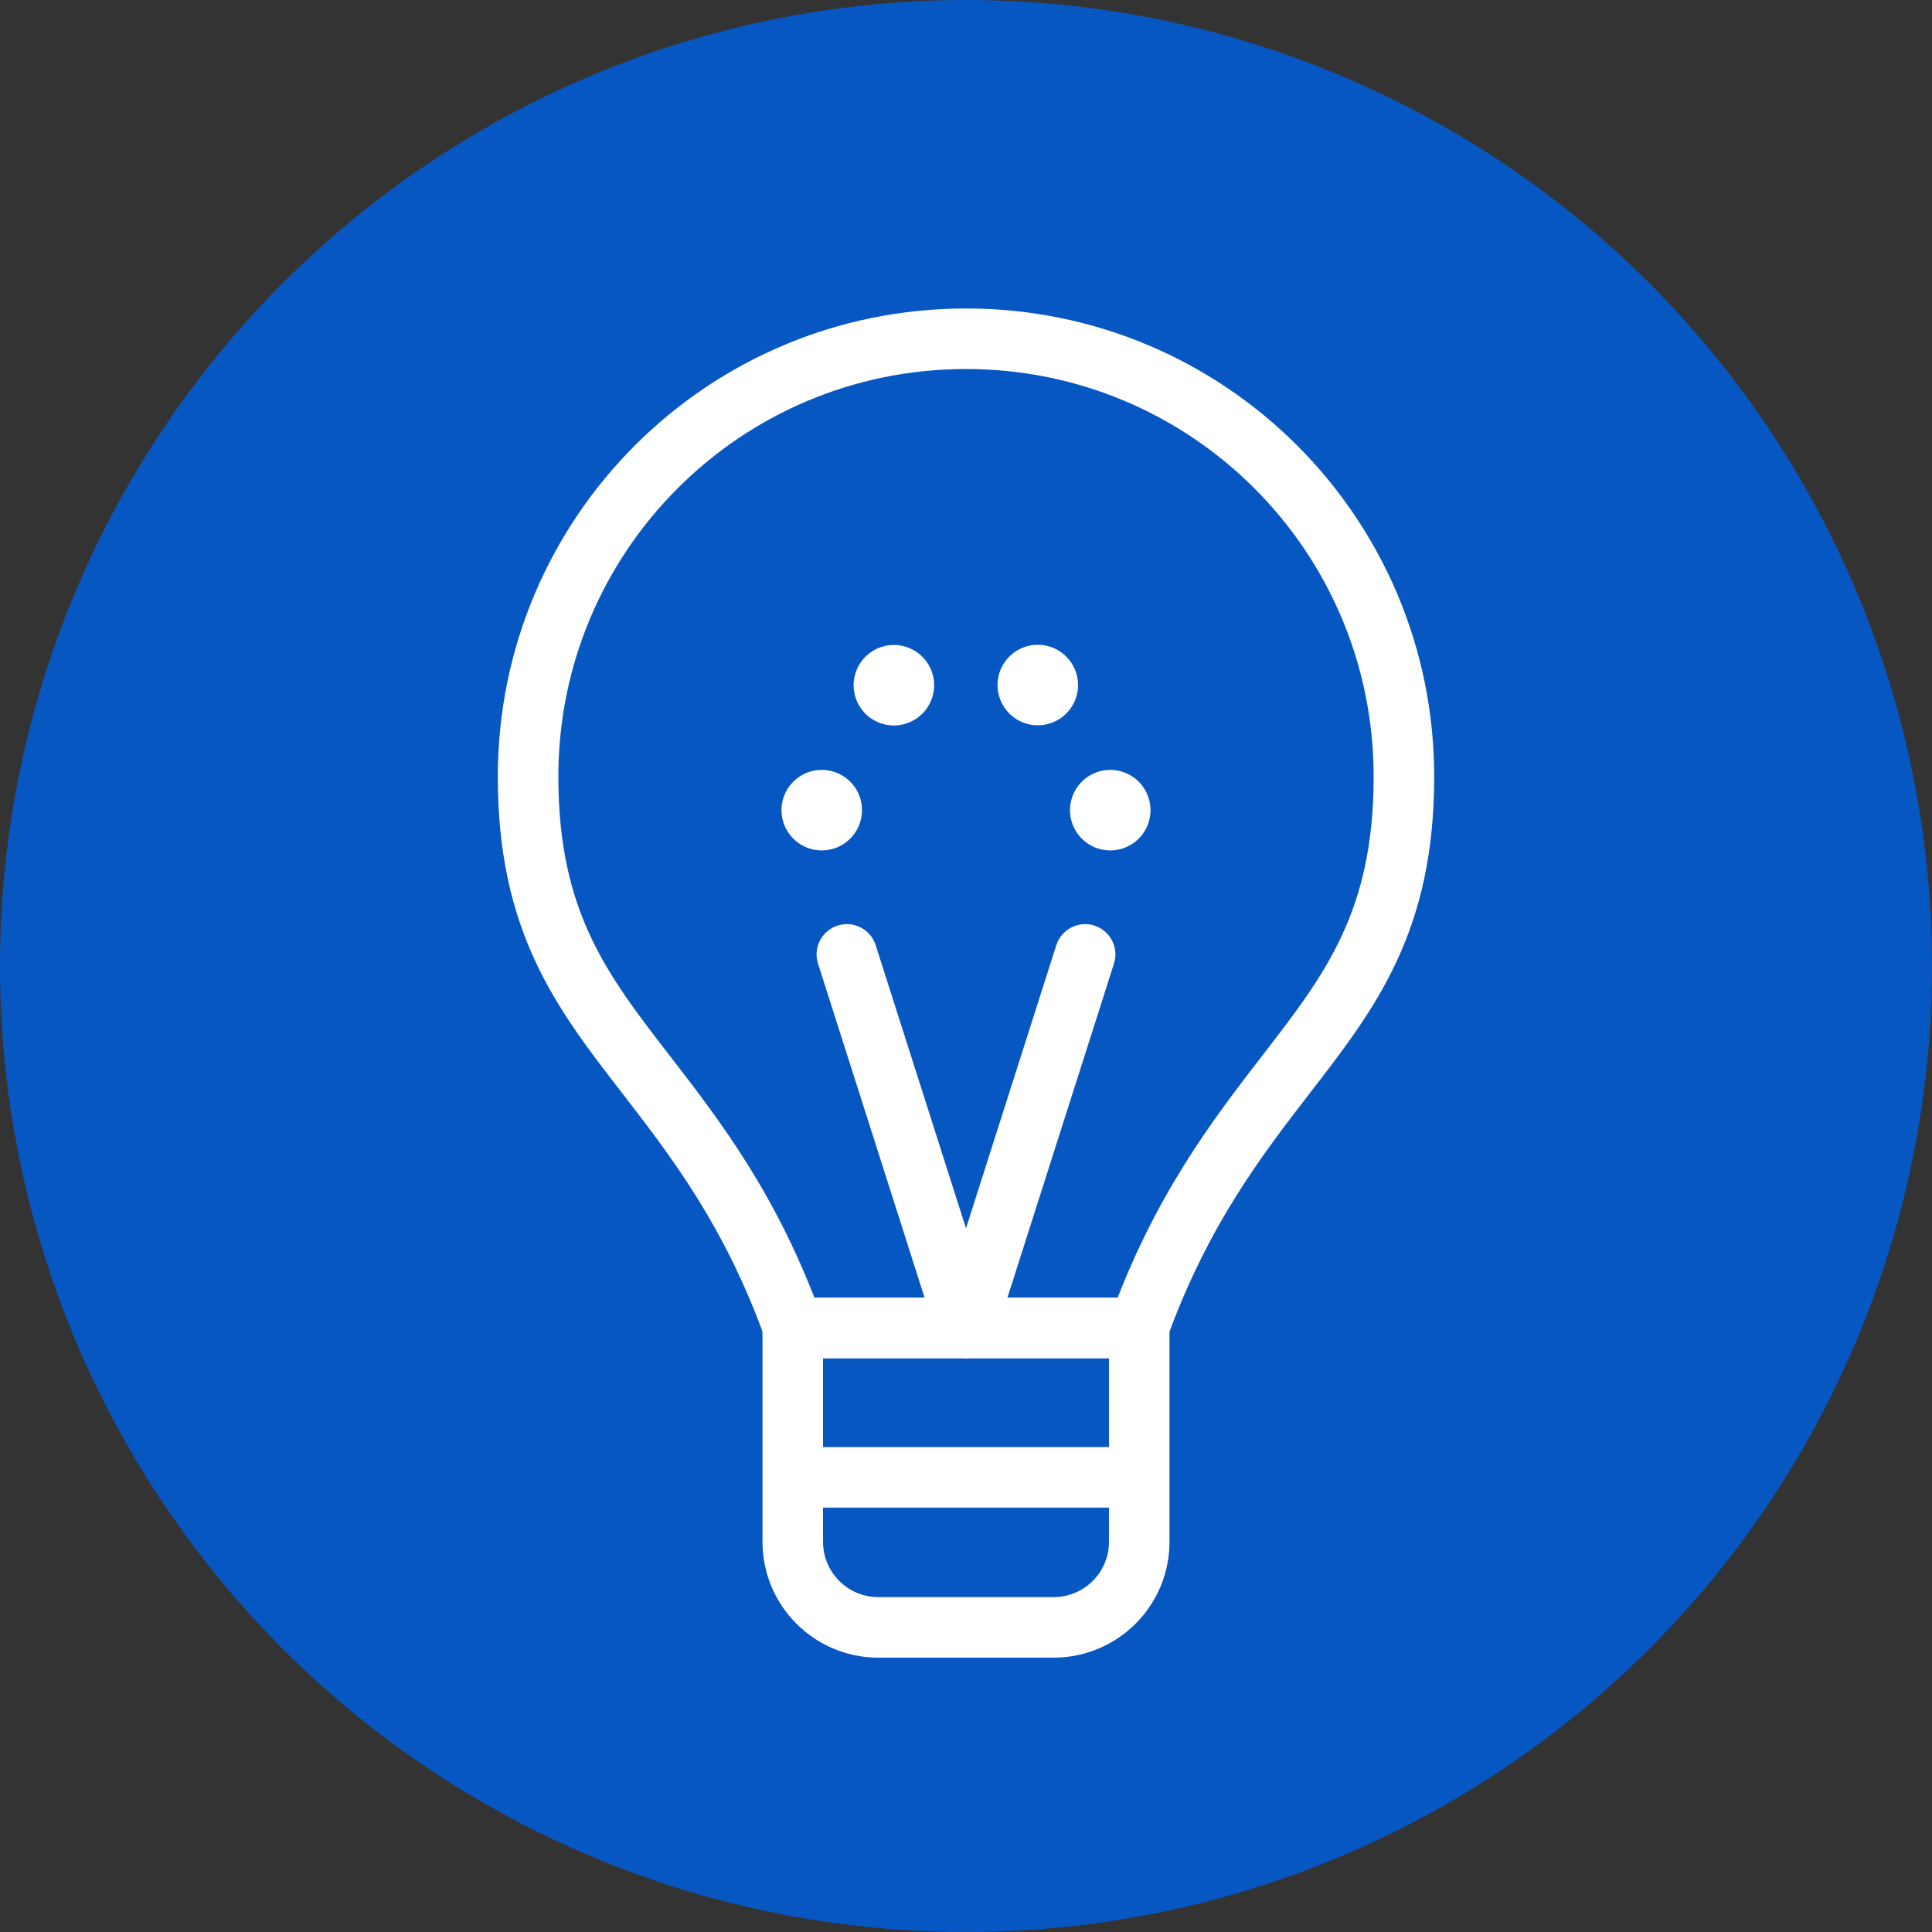 <?xml version="1.0" encoding="UTF-8"?>
<svg id="Layer_1" data-name="Layer 1" xmlns="http://www.w3.org/2000/svg" viewBox="0 0 30 30">
  <rect x="0" y="0" width="30" height="30" fill="#333333" stroke="none"/>
  <defs>
    <style>
      .cls-1, .cls-2, .cls-3, .cls-4, .cls-5 {
        fill: none;
      }

      .cls-1, .cls-2, .cls-3, .cls-4, .cls-5, .cls-6 {
        stroke: #fff;
      }

      .cls-1, .cls-2, .cls-4 {
        stroke-linecap: round;
      }

      .cls-1, .cls-2, .cls-4, .cls-5, .cls-6 {
        stroke-miterlimit: 10;
      }

      .cls-1, .cls-4 {
        stroke-width: 1.25px;
      }

      .cls-2, .cls-3, .cls-5, .cls-6 {
        stroke-width: .94px;
      }

      .cls-3 {
        stroke-linejoin: round;
      }

      .cls-7, .cls-6 {
        fill: #0757c3;
      }

      .cls-4 {
        stroke-dasharray: 0 2.34;
      }
    </style>
  </defs>
  <circle class="cls-7" cx="15" cy="15" r="15"/>
  <g>
    <path class="cls-6" d="M16.48,20.62h1.2c.66-1.82,1.52-2.94,2.3-3.95.98-1.27,1.82-2.35,1.82-4.61,0-1.88-.76-3.58-1.99-4.81-1.23-1.23-2.93-1.99-4.81-1.99s-3.58.76-4.81,1.99c-1.23,1.23-1.99,2.93-1.99,4.81,0,2.25.83,3.33,1.82,4.61.78,1.01,1.64,2.12,2.3,3.95h4.17Z"/>
    <path class="cls-3" d="M12.31,20.62v3.32c0,.73.59,1.33,1.33,1.33h2.72c.73,0,1.33-.59,1.33-1.33v-3.32h-5.37Z"/>
    <line class="cls-5" x1="12.31" y1="22.94" x2="17.69" y2="22.94"/>
    <line class="cls-2" x1="15" y1="20.62" x2="16.85" y2="14.82"/>
    <line class="cls-2" x1="15" y1="20.62" x2="13.15" y2="14.82"/>
  </g>
  <g>
    <line class="cls-1" x1="12.76" y1="12.58" x2="12.76" y2="12.58"/>
    <path class="cls-4" d="M13.88,10.64c.33-.19.71-.3,1.12-.3.83,0,1.55.45,1.94,1.12"/>
    <line class="cls-1" x1="17.24" y1="12.58" x2="17.24" y2="12.58"/>
  </g>
</svg>